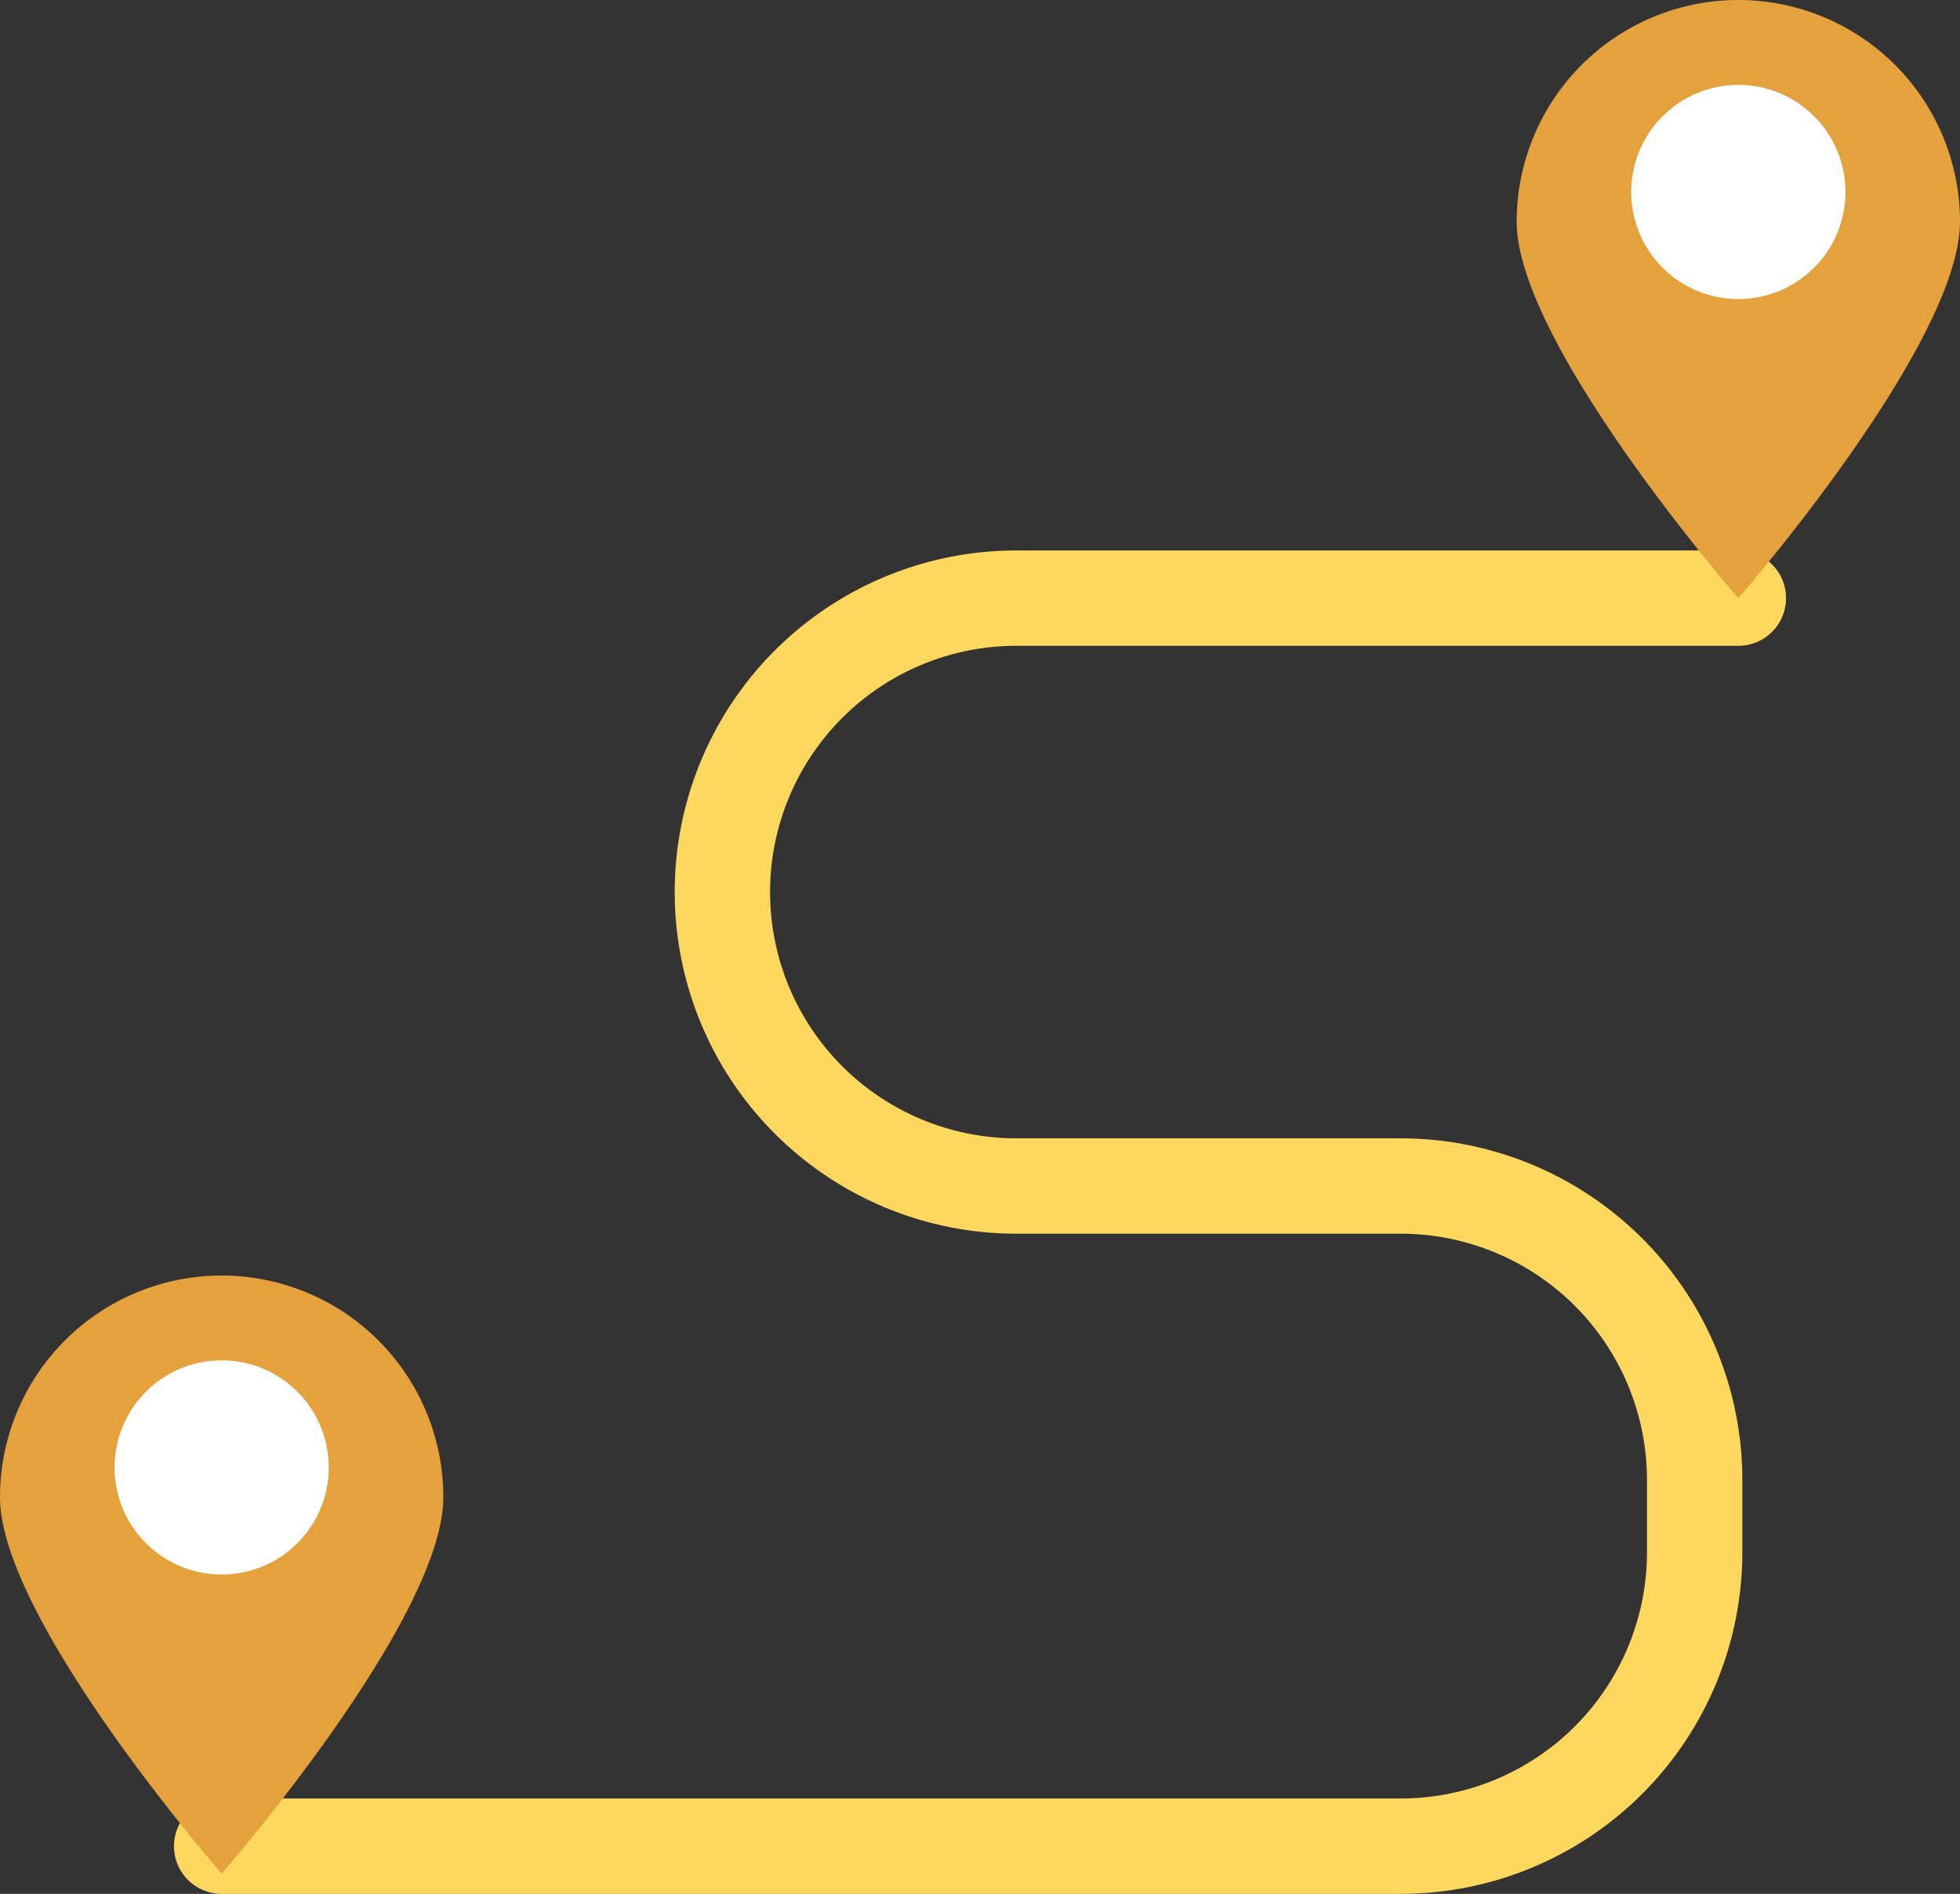 <svg xmlns="http://www.w3.org/2000/svg" viewBox="0 0 328.84 317.77"><rect x="0" y="0" width="328.84" height="317.77" fill="#333333" stroke="none"/><defs><style>.cls-2{fill:#e5a13c}.cls-3{fill:#fff}</style></defs><g id="Layer_2" data-name="Layer 2"><g id="Layer_1-2" data-name="Layer 1"><path d="M291.65 100.36H170.52a49.32 49.32 0 00-49.32 49.32h0A49.32 49.32 0 00170.52 199H235a49.32 49.32 0 0149.32 49.32v12.13A49.32 49.32 0 01235 309.77H37.19" fill="none" stroke="#fdd75e" stroke-linecap="round" stroke-linejoin="round" stroke-width="16"/><path class="cls-2" d="M328.84 37.19c0 20.54-37.19 63.17-37.19 63.17s-37.19-42.63-37.19-63.17a37.19 37.19 0 0174.38 0z"/><circle class="cls-3" cx="291.65" cy="32.21" r="17.97"/><path class="cls-2" d="M74.38 251.21c0 20.54-37.19 63.16-37.19 63.16S0 271.75 0 251.21a37.19 37.19 0 1174.38 0z"/><circle class="cls-3" cx="37.19" cy="246.22" r="17.97"/></g></g></svg>